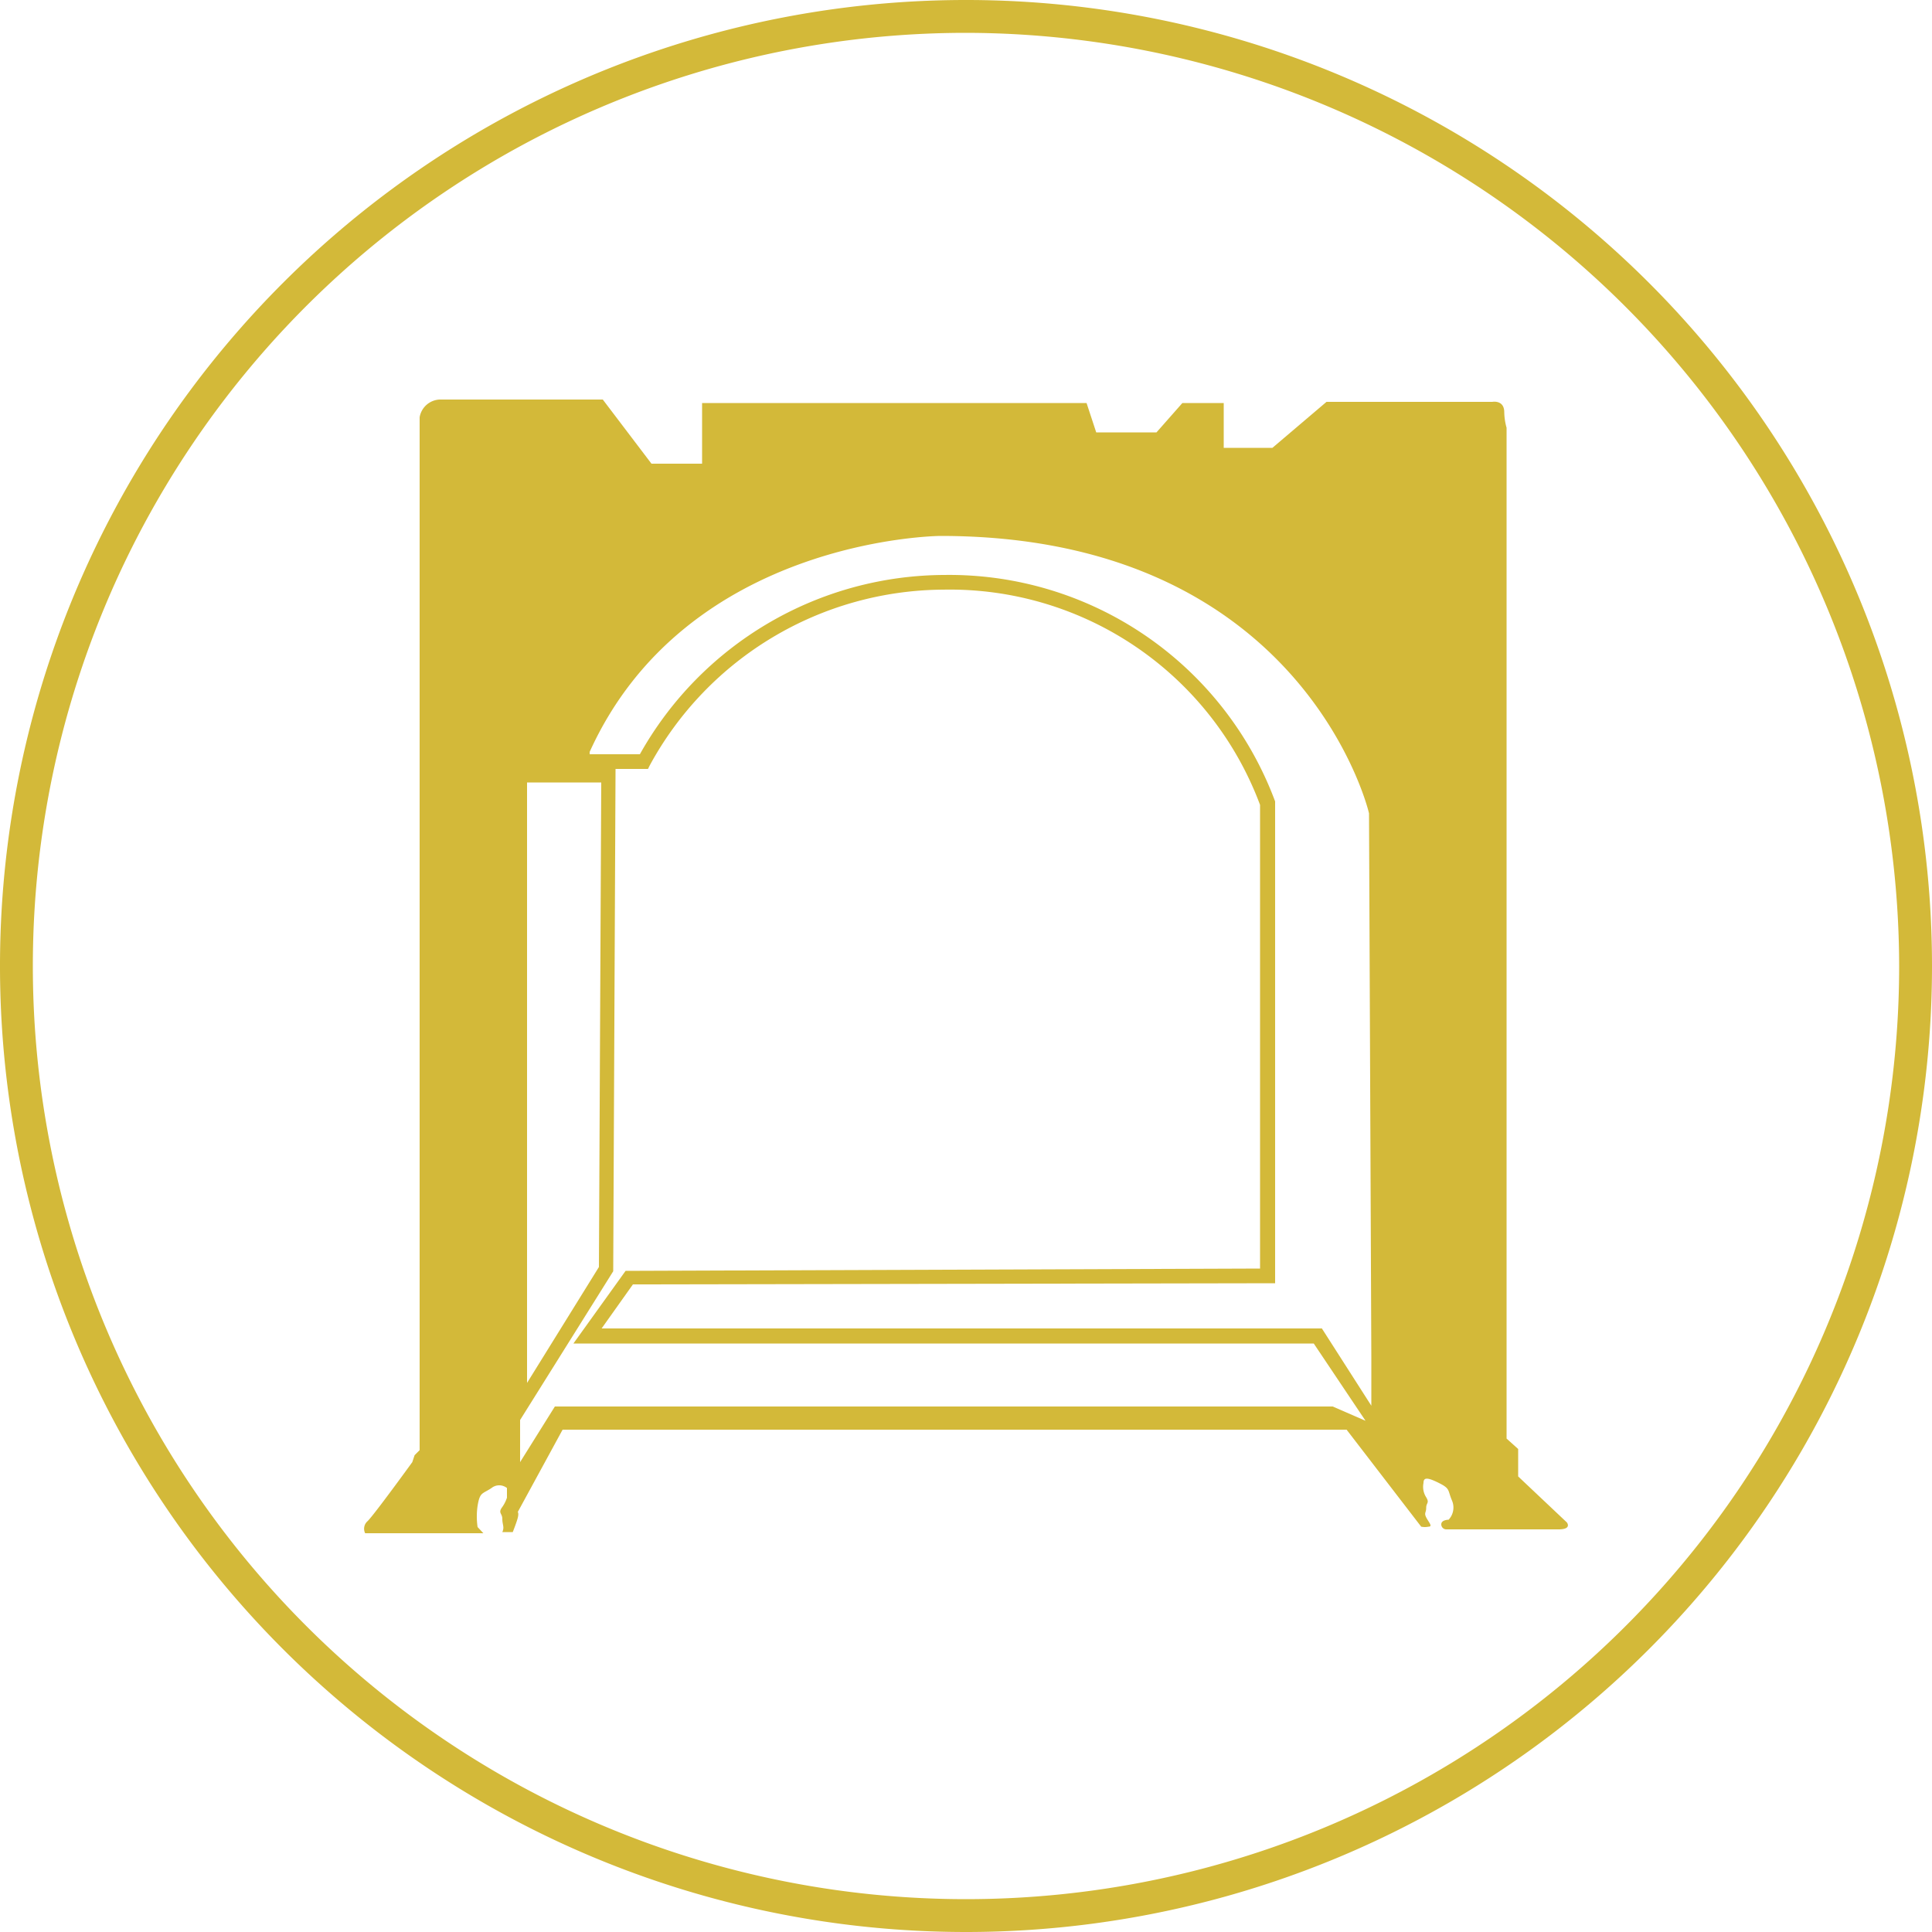 <svg xmlns="http://www.w3.org/2000/svg" id="Livello_1" data-name="Livello 1" viewBox="0 0 50 50"><defs><style>.cls-1{fill:#d3b939;}</style></defs><title>Tavola disegno 2</title><path class="cls-1" d="M40.55,39.4l-1.26-1.19V37.5l-.3-.27V11.07a1.59,1.59,0,0,1-.06-.4c0-.33-.31-.27-.31-.27H34.33l-1.4,1.19H31.67V10.43H30.6l-.67.76H28.37l-.25-.76H18.17V12H16.86L15.6,10.34s-3.76,0-4.22,0a.55.55,0,0,0-.52.46V37.53l-.13.13-.06.18s-1,1.38-1.16,1.53a.26.26,0,0,0-.06.31h3.06l-.15-.16a1.9,1.9,0,0,1,0-.55c.06-.36.12-.3.36-.46a.32.32,0,0,1,.4,0v.25A.9.9,0,0,1,13,39c-.12.16,0,.16,0,.31s.06.21,0,.34l.27,0s.1-.25.13-.37,0-.15,0-.15L14.56,37l20.29,0,1.93,2.51a.46.46,0,0,0,.19,0c.12,0,0-.12-.06-.24s0-.12,0-.25.09-.12,0-.27a.5.5,0,0,1-.07-.37c0-.15.1-.15.4,0s.22.18.34.46a.46.46,0,0,1-.09.49s-.19,0-.19.12a.13.13,0,0,0,.13.13l2.87,0C40.7,39.59,40.55,39.4,40.55,39.4Zm-26.91-9V20.25h1.92L15.5,32.79l-1.86,3Zm20.85,6H14.36l-.9,1.44V36.75l2.41-3.85.06-13h.84l.05-.1a8.7,8.7,0,0,1,7.6-4.54,8.57,8.57,0,0,1,8.19,5.57v12l-16.42.06-1.35,1.88H34l1.34,2Zm1-1.26v1.24l-1.28-2H15.57l.81-1.14L33,33.21V20.74a9,9,0,0,0-8.56-5.86,9.07,9.07,0,0,0-7.88,4.64h-1.3l0-.06c2.5-5.52,9-5.59,9.08-5.59,9.14,0,11,6.78,11.09,7.18Z"></path><path class="cls-1" d="M25,50A25,25,0,1,1,50,25,25,25,0,0,1,25,50ZM25,.85A24.15,24.15,0,1,0,49.15,25,24.19,24.19,0,0,0,25,.85Z"></path></svg>
